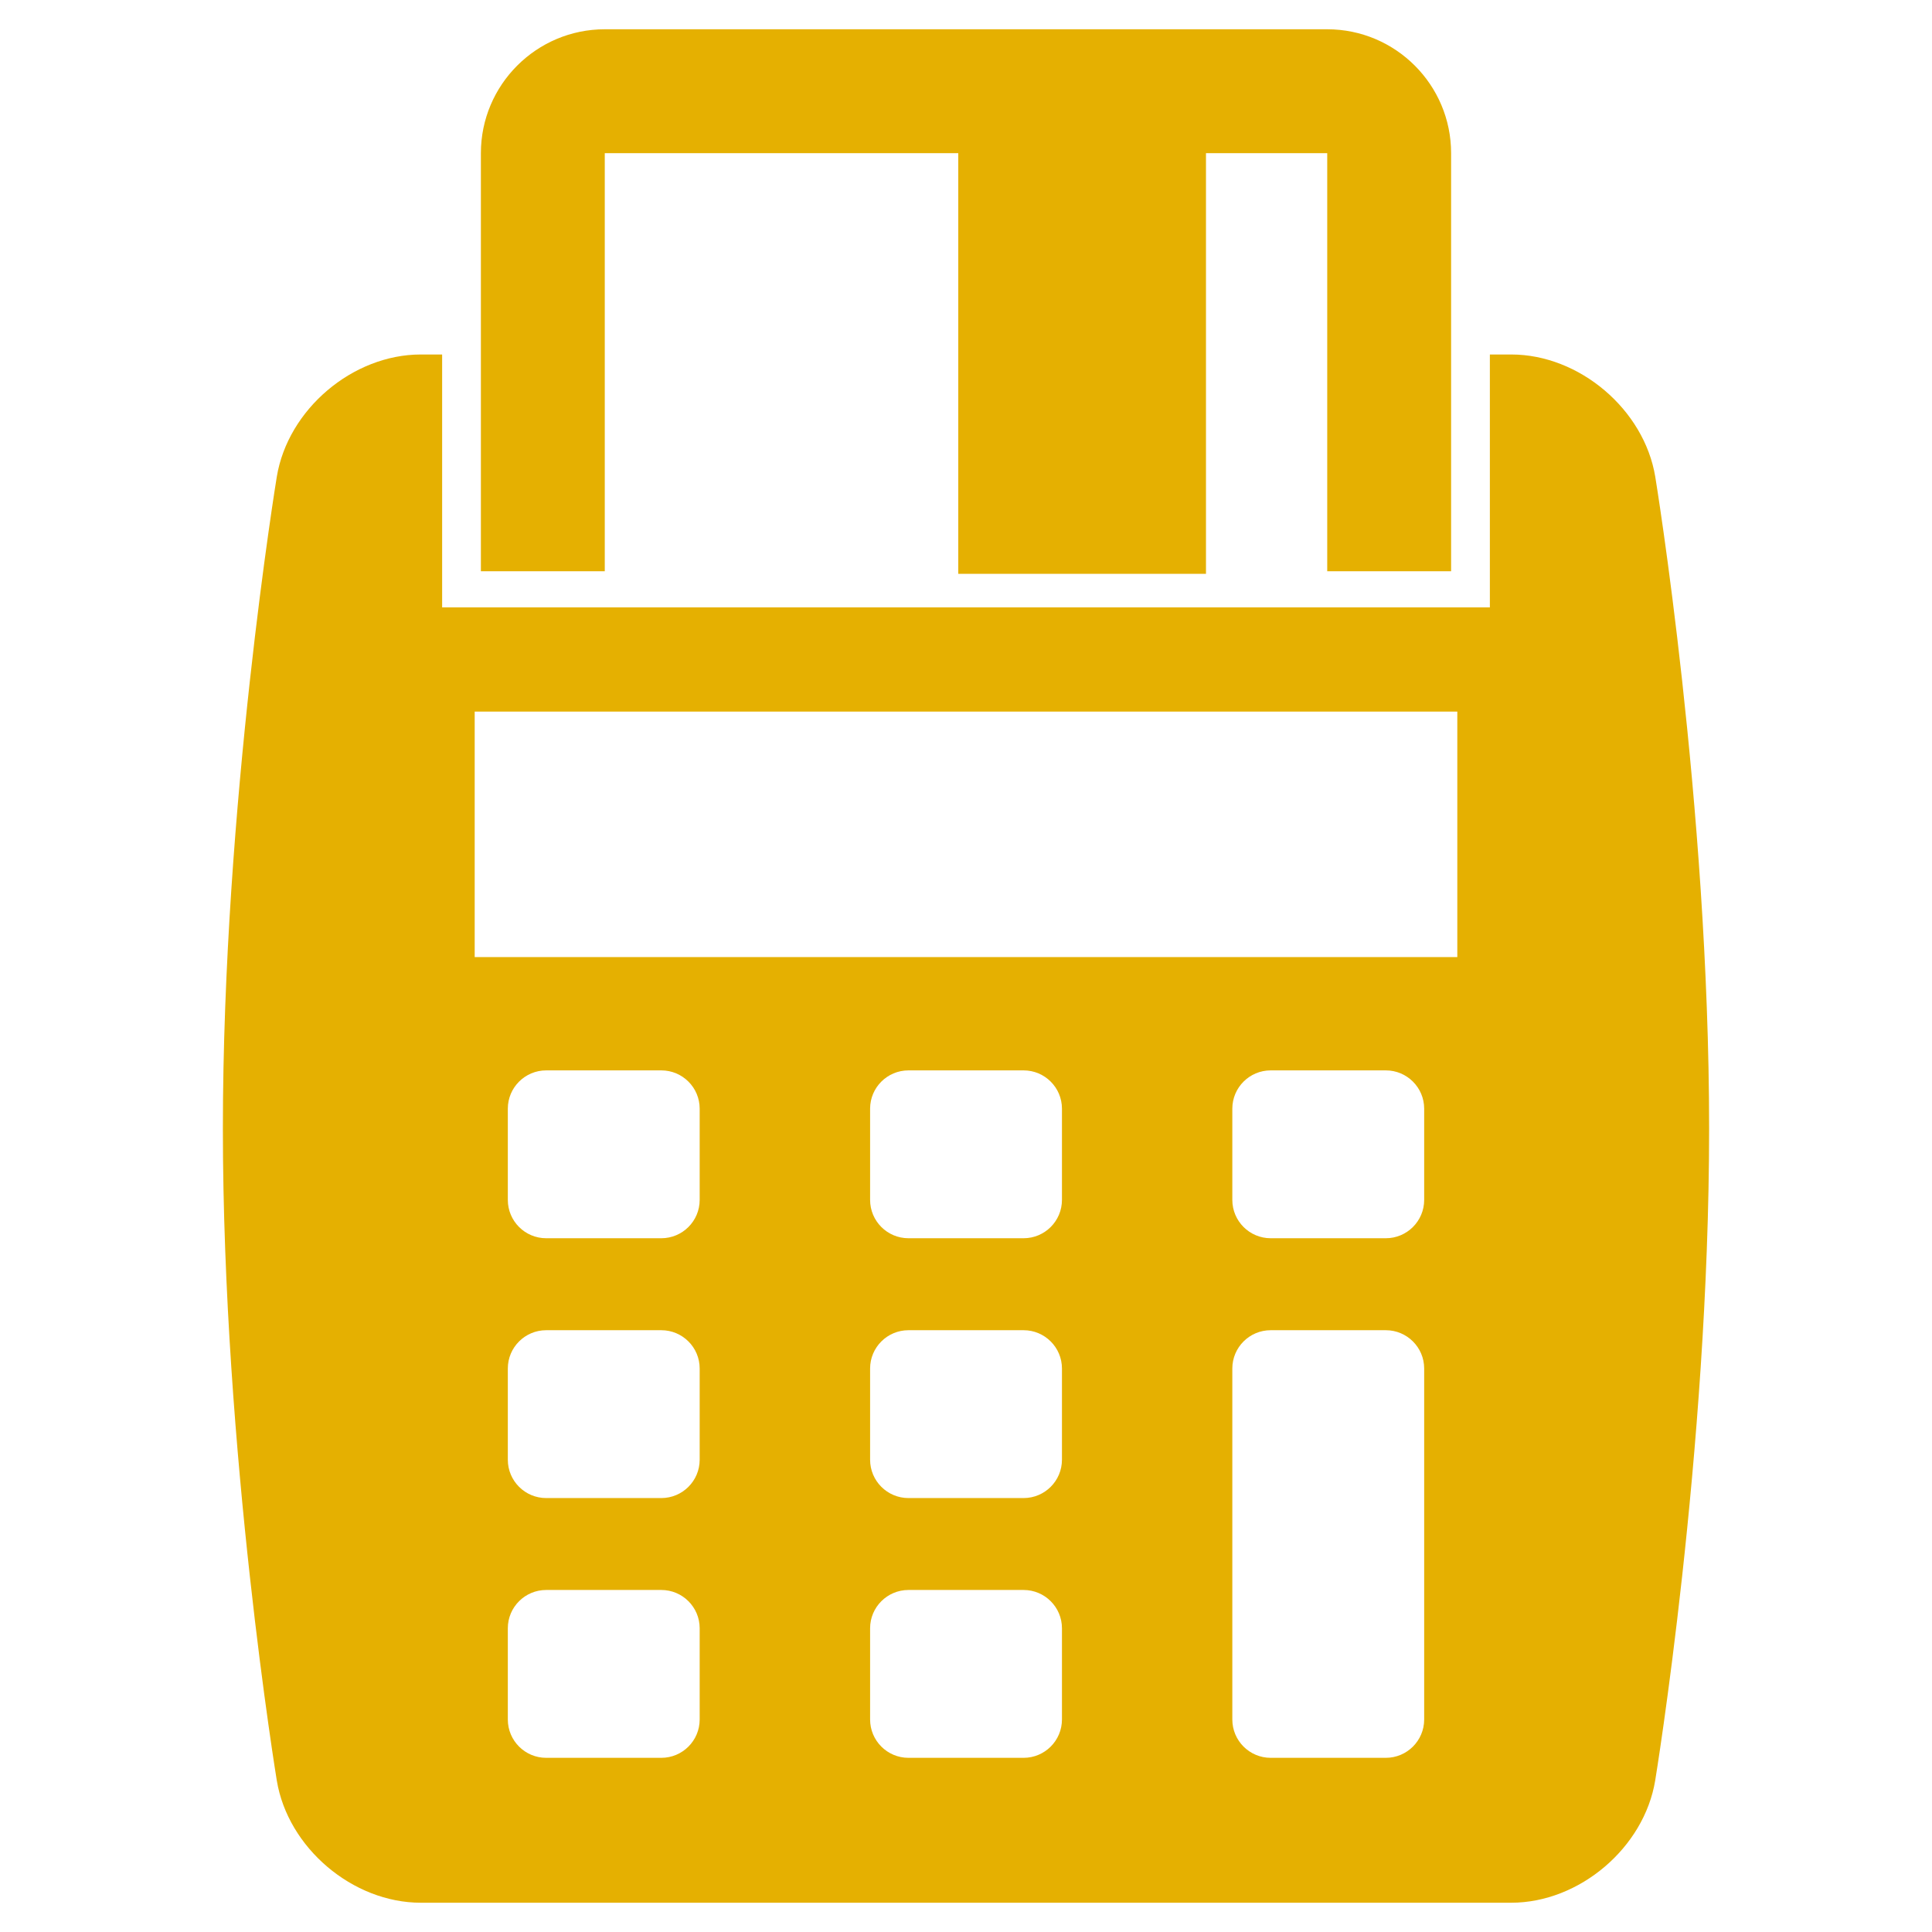 <svg xmlns="http://www.w3.org/2000/svg" xmlns:xlink="http://www.w3.org/1999/xlink" version="1.1" x="0px" y="0px" viewBox="0 0 33 33" enable-background="new 0 0 33 33" xml:space="preserve"><path fill="#E5B001" d="M28.273,8.143c-0.189-1.148-1.296-2.088-2.459-2.088h-0.366v4.319H7.552V6.055H7.187c-1.164,0-2.27,0.939-2.459,2.088  c0,0-0.921,5.598-0.921,11.135s0.921,11.135,0.921,11.135C4.917,31.561,6.023,32.5,7.187,32.5H16.5h9.313  c1.164,0,2.27-0.939,2.459-2.088c0,0,0.921-5.598,0.921-11.135S28.273,8.143,28.273,8.143z M11.951,29.37  c0,0.362-0.294,0.655-0.655,0.655H9.329c-0.361,0-0.655-0.293-0.655-0.655v-1.558c0-0.361,0.294-0.654,0.655-0.654h1.967  c0.361,0,0.655,0.293,0.655,0.654V29.37z M11.951,24.933c0,0.362-0.294,0.655-0.655,0.655H9.329c-0.361,0-0.655-0.293-0.655-0.655  v-1.558c0-0.361,0.294-0.654,0.655-0.654h1.967c0.361,0,0.655,0.293,0.655,0.654V24.933z M11.951,20.495  c0,0.362-0.294,0.655-0.655,0.655H9.329c-0.361,0-0.655-0.293-0.655-0.655v-1.558c0-0.361,0.294-0.654,0.655-0.654h1.967  c0.361,0,0.655,0.293,0.655,0.654V20.495z M18.139,29.37c0,0.362-0.294,0.655-0.655,0.655h-1.967c-0.361,0-0.655-0.293-0.655-0.655  v-1.558c0-0.361,0.294-0.654,0.655-0.654h1.967c0.361,0,0.655,0.293,0.655,0.654V29.37z M18.139,24.933  c0,0.362-0.294,0.655-0.655,0.655h-1.967c-0.361,0-0.655-0.293-0.655-0.655v-1.558c0-0.361,0.294-0.654,0.655-0.654h1.967  c0.361,0,0.655,0.293,0.655,0.654V24.933z M18.139,20.495c0,0.362-0.294,0.655-0.655,0.655h-1.967c-0.361,0-0.655-0.293-0.655-0.655  v-1.558c0-0.361,0.294-0.654,0.655-0.654h1.967c0.361,0,0.655,0.293,0.655,0.654V20.495z M24.326,29.37  c0,0.362-0.294,0.655-0.655,0.655h-1.967c-0.361,0-0.655-0.293-0.655-0.655v-5.995c0-0.361,0.294-0.654,0.655-0.654h1.967  c0.361,0,0.655,0.293,0.655,0.654V29.37z M24.326,20.495c0,0.362-0.294,0.655-0.655,0.655h-1.967c-0.361,0-0.655-0.293-0.655-0.655  v-1.558c0-0.361,0.294-0.654,0.655-0.654h1.967c0.361,0,0.655,0.293,0.655,0.654V20.495z M24.892,16.348H8.108v-4.193h16.784V16.348  z"/><path fill="#E5B001" d="M22.67,0.5H10.33c-1.167,0-2.116,0.949-2.116,2.116v7.141h2.116V2.616h6.038v7.185h4.231V2.616h2.071v7.141h2.116V2.616  C24.786,1.449,23.837,0.5,22.67,0.5z"/></svg>

